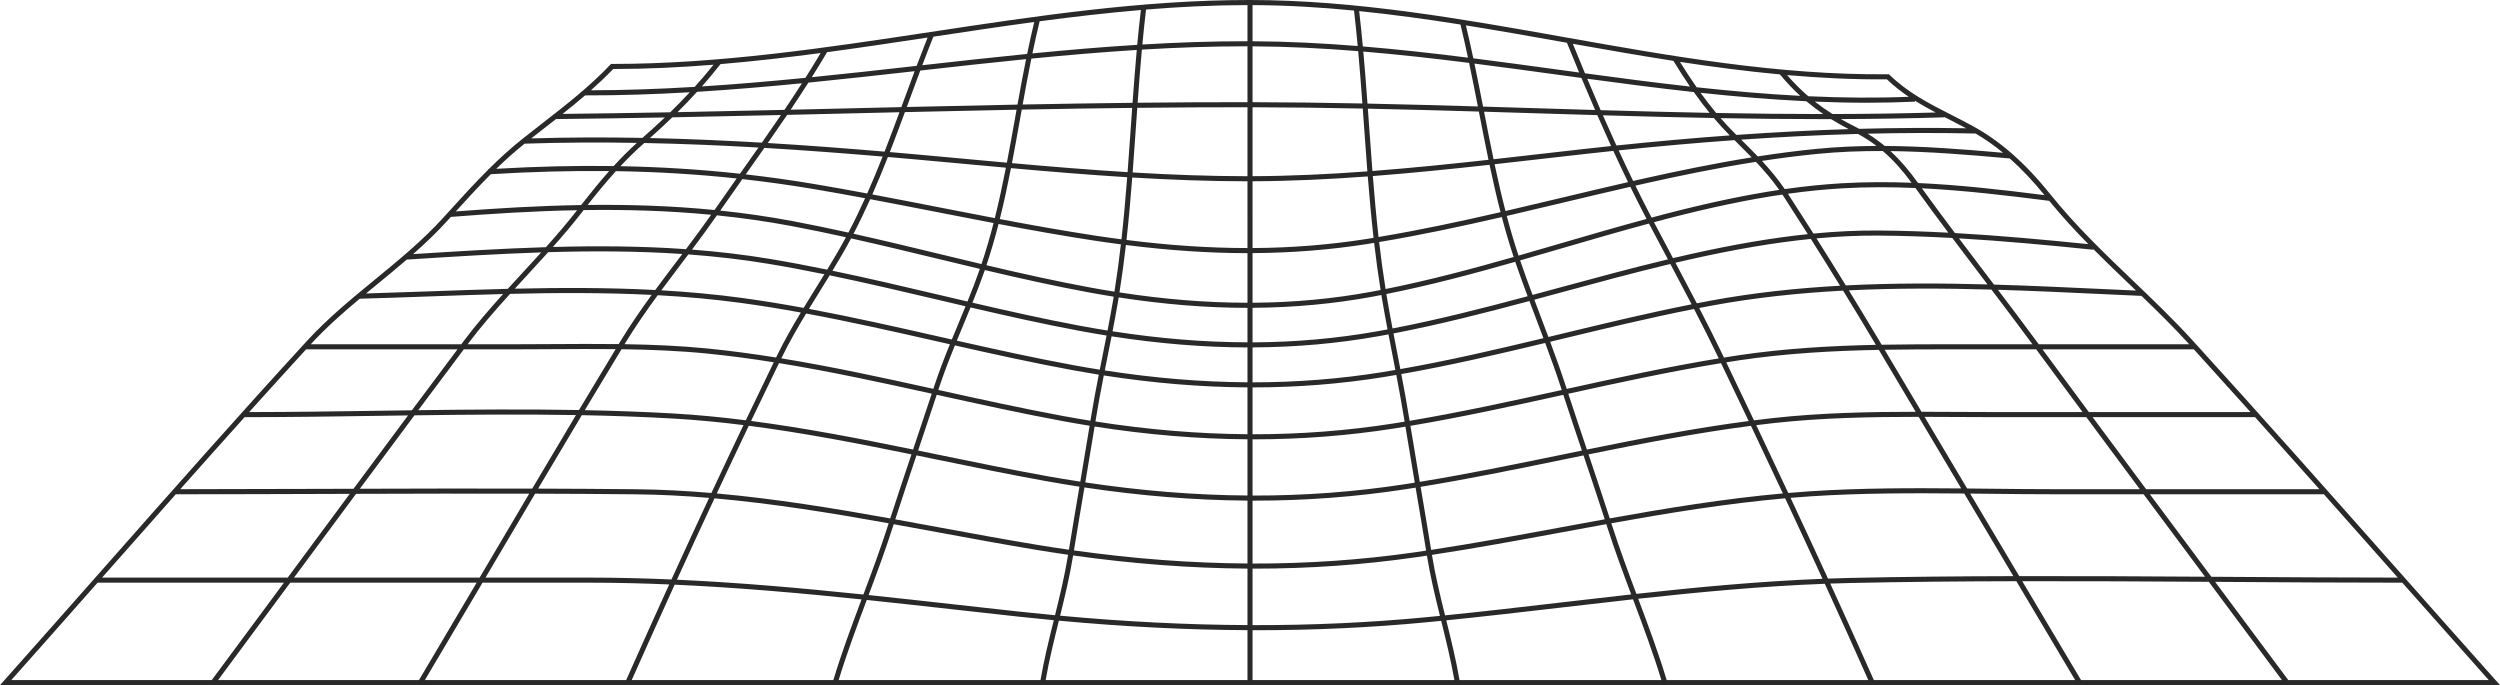 <?xml version="1.0" encoding="UTF-8" standalone="no"?><svg xmlns="http://www.w3.org/2000/svg" xmlns:xlink="http://www.w3.org/1999/xlink" fill="#000000" height="296.6" preserveAspectRatio="xMidYMid meet" version="1" viewBox="0.0 0.0 1082.4 296.6" width="1082.4" zoomAndPan="magnify"><g id="change1_1"><path d="M1080.781,294.798c-14.506-16.266-29.204-32.858-43.416-48.905 c-28.658-32.354-58.292-65.809-87.875-98.306c-8.376-9.201-17.453-17.893-26.234-26.299 c-12.082-11.569-24.576-23.532-35.318-36.914c-5.638-7.024-11.192-12.918-16.875-17.885l0.001-0.006 c-0.003-0-0.006-0-0.008-0.001c-5.321-4.65-10.755-8.49-16.481-11.659 c-3.301-1.828-6.617-3.517-9.824-5.151c-9.559-4.87-18.586-9.47-26.592-17.213l-0.324-0.313 l-0.45,0.004c-47.231,0.473-94.398-7.932-139.998-16.049C633.044,8.207,587.193,0.045,541.207,0 c-0.148,0-0.293,0-0.441,0c-46.415,0-92.92,7.04-137.897,13.849 c-44.929,6.801-91.383,13.834-137.696,13.834c-0.051,0-0.104,0-0.154,0l-0.472-0l-0.325,0.342 c-9.048,9.533-18.994,17.261-29.525,25.443c-2.81,2.183-5.627,4.372-8.432,6.601 c-5.263,4.184-10.075,8.606-14.702,13.198c-0.061,0.004-0.12,0.006-0.181,0.01l0.01,0.16 c-5.88,5.847-11.455,11.974-17.196,18.309l-2.28,2.513c-8.997,9.907-19.495,18.514-29.648,26.839 c-10.015,8.21-20.371,16.701-29.341,26.47c-29.644,32.291-59.161,65.714-87.708,98.037 c-14.262,16.149-29.01,32.848-43.585,49.193L0,296.628h1082.413L1080.781,294.798z M1038.139,250.081 c-25.078-0.01-50.546-0.173-75.204-0.332c-1.828-0.012-3.674-0.023-5.506-0.035 c-0.676-0.908-1.351-1.816-2.028-2.724c-8.115-10.89-16.326-21.911-24.572-32.993h75.314 c9.943,11.19,19.819,22.337,29.576,33.353C1036.52,248.254,1037.335,249.174,1038.139,250.081z M198.069,151.249c-6.579,8.762-13.165,17.567-19.745,26.389c-4.905,0.067-9.797,0.139-14.668,0.211 c-18.311,0.27-37.221,0.546-55.773,0.564c8.197-9.108,16.419-18.177,24.655-27.164H198.069z M252.692,90.958c18.081-0.267,36.521,0.244,55.2,2.032c-3.536,5.032-7.22,10.011-10.899,14.89 c-19.182-1.355-38.436-1.473-57.613-0.949c4.187-4.714,8.3-9.538,12.171-14.514 C251.93,91.928,252.312,91.445,252.692,90.958z M301.802,39.752 c15.182-0.933,30.338-2.223,45.409-3.699c-2.488,3.876-5.021,7.714-7.584,11.515 c-15.332,0.354-30.782,0.691-46.259,0.987C296.322,45.623,299.124,42.697,301.802,39.752z M290.171,48.617c-15.556,0.291-31.121,0.533-46.601,0.701c3.278-2.597,6.544-5.263,9.754-8.02v0.002 c15.083,0.036,30.208-0.473,45.313-1.351C295.951,42.844,293.137,45.725,290.171,48.617z M789.4,49.375c-15.454,0.002-30.919-0.168-46.346-0.452c-2.275-2.721-4.522-5.622-6.779-8.745 c15.212,1.624,30.496,2.93,45.799,3.659C784.386,45.785,786.816,47.622,789.4,49.375z M785.742,43.991 c7.464,0.31,14.931,0.494,22.396,0.494c7.004,0,14.005-0.15,20.999-0.472L829.12,43.64 c2.912,1.811,5.901,3.463,8.953,5.065c-14.839,0.43-29.742,0.633-44.663,0.664 C790.692,47.66,788.148,45.879,785.742,43.991z M949.847,151.249 c8.184,9.001,16.367,18.07,24.534,27.168h-69.978c-6.717-9.064-13.419-18.127-20.083-27.168H949.847z M708.492,257.112c-3.629-9.674-7.344-19.638-10.537-29.618c-0.101-0.316-0.206-0.633-0.307-0.949 c24.771-4.457,49.997-8.564,75.26-10.797c5.665,12.089,11.029,23.651,16.17,34.85 C762.143,251.651,735.127,254.185,708.492,257.112z M625.648,266.427 c-2.115-8.542-4.244-17.335-5.671-26.182c18.86-2.866,37.815-6.367,56.214-9.77 c6.387-1.181,12.815-2.369,19.274-3.537c0.131,0.409,0.267,0.819,0.397,1.227 c3.152,9.85,6.8,19.659,10.377,29.195c-10.126,1.122-20.196,2.294-30.182,3.458 C659.535,262.743,642.529,264.723,625.648,266.427z M441.716,264.846 c-8.754-0.952-17.497-1.929-26.235-2.906c-13.036-1.457-26.183-2.926-39.41-4.311 c3.609-9.62,7.297-19.524,10.478-29.465c0.128-0.4,0.261-0.803,0.39-1.203 c6.421,1.16,12.818,2.337,19.179,3.512c13.898,2.566,28.269,5.219,42.423,7.566 c4.664,0.773,9.296,1.485,13.903,2.148c-1.423,8.844-3.551,17.637-5.665,26.179 C451.789,265.893,446.777,265.397,441.716,264.846z M293.083,250.99 c5.448-11.938,10.863-23.666,16.263-35.225c25.362,2.237,50.588,6.343,75.412,10.804 c-0.099,0.308-0.201,0.618-0.3,0.926c-3.224,10.077-6.981,20.139-10.645,29.903 C347.133,254.626,320.138,252.23,293.083,250.99z M751.858,61.574 c2.224,2.203,4.404,4.374,6.532,6.568c-17.014,2.729-32.903,6.083-46.04,9.014 c-1.751,0.391-3.51,0.795-5.267,1.195c-2.153-4.431-4.246-8.855-6.271-13.248 c17.407-1.806,34.066-3.279,50.142-4.426L751.858,61.574z M772.129,84.873 c3.605,5.569,7.126,11.063,10.577,16.5c-15.594,1.622-32.474,4.516-51.48,8.798 c-2.292,0.516-4.586,1.047-6.88,1.589c-0.257-0.484-0.516-0.973-0.773-1.456 c-2.494-4.694-4.985-9.391-7.46-14.098c1.907-0.508,3.816-1.031,5.719-1.524 c18.761-4.855,34.926-8.258,49.86-10.45C771.835,84.448,771.987,84.653,772.129,84.873z M619.624,238.077c-1.469-9.087-3.022-18.269-4.532-27.173c-0.007-0.041-0.014-0.083-0.021-0.124 c20.544-3.349,41.149-7.573,61.141-11.682c3.118-0.641,6.25-1.283,9.389-1.925 c3.057,9.072,6.186,18.388,9.182,27.655c-6.364,1.152-12.697,2.322-18.991,3.486 C657.402,231.715,638.458,235.215,619.624,238.077z M448.901,235.871 c-14.134-2.343-28.496-4.993-42.383-7.558c-6.267-1.157-12.569-2.317-18.895-3.46 c2.994-9.269,6.108-18.578,9.172-27.687c3.03,0.621,6.054,1.242,9.068,1.862 c15.418,3.174,31.36,6.455,47.092,9.287c4.834,0.87,9.631,1.665,14.4,2.4 c-0.016,0.095-0.033,0.193-0.049,0.288c-1.5,8.847-3.044,17.97-4.505,27.001 C458.192,237.342,453.566,236.644,448.901,235.871z M368.483,103.214 c12.635,2.814,25.199,5.846,37.511,8.823c6.031,1.458,12.124,2.928,18.252,4.381 c-0.008,0.022-0.015,0.044-0.022,0.067c-1.642,4.719-3.472,9.416-5.348,14.059 c-4.121-0.963-8.227-1.929-12.299-2.889c-15.13-3.567-30.587-7.208-46.15-10.442 c2.709-4.463,5.378-8.996,7.85-13.605C368.347,103.477,368.414,103.345,368.483,103.214z M426.393,116.924c15.012,3.543,30.243,6.956,45.439,9.752c3.476,0.64,6.917,1.219,10.34,1.766 c-0.073,0.442-0.134,0.888-0.209,1.33c-0.75,4.435-1.584,8.894-2.444,13.325 c-3.993-0.64-8.007-1.318-12.067-2.079c-15.504-2.905-31.095-6.401-46.411-9.968 c1.842-4.568,3.638-9.189,5.257-13.843C426.331,117.113,426.361,117.018,426.393,116.924z M656.112,113.576c1.683,4.909,3.477,9.82,5.291,14.685c-19.206,5.155-38.809,10.161-58.496,13.947 c-0.856-4.518-1.693-9.065-2.459-13.583c-0.074-0.439-0.135-0.883-0.208-1.322 c18.806-3.747,37.472-8.721,55.799-13.948C656.064,113.428,656.087,113.502,656.112,113.576z M481.265,145.616c20.379,3.17,39.92,4.77,58.843,4.808v15.087 c-19.977-0.114-40.496-1.825-61.782-5.13c0.397-1.999,0.796-3.993,1.191-5.967 C480.099,151.514,480.685,148.571,481.265,145.616z M484.345,128.774 c19.345,2.989,37.875,4.509,55.763,4.516v14.921c-18.78-0.038-38.186-1.629-58.417-4.771 c0.858-4.421,1.69-8.871,2.439-13.302C484.207,129.685,484.269,129.228,484.345,128.774z M598.282,128.993c0.77,4.536,1.609,9.097,2.467,13.628c-1.467,0.275-2.934,0.547-4.402,0.807 c-17.548,3.117-35.495,4.717-54.043,4.799v-14.958c17.895-0.116,35.173-1.715,52.018-4.826 c1.254-0.232,2.506-0.476,3.759-0.719C598.152,128.146,598.21,128.572,598.282,128.993z M484.685,126.606c1.086-6.806,2.005-13.659,2.792-20.534c18.501,2.34,35.907,3.53,52.632,3.536 v21.466C522.33,131.067,503.92,129.578,484.685,126.606z M540.108,167.719v20.275 c-21.413-0.138-43.276-1.975-65.827-5.506c0.032-0.2,0.066-0.401,0.098-0.601 c1.033-6.447,2.26-12.934,3.52-19.333C499.332,165.885,519.989,167.605,540.108,167.719z M542.305,167.732c19.34-0.003,38.189-1.496,56.752-4.474c1.829-0.293,3.657-0.62,5.485-0.933 c1.237,6.483,2.446,13.045,3.491,19.563c0.036,0.221,0.073,0.444,0.108,0.665 c-1.591,0.262-3.183,0.535-4.774,0.783c-20.096,3.143-40.376,4.705-61.063,4.683V167.732z M598.708,161.088c-18.448,2.96-37.18,4.443-56.404,4.446v-15.121 c18.673-0.083,36.754-1.682,54.426-4.822c1.477-0.262,2.953-0.535,4.429-0.812 c0.549,2.873,1.102,5.735,1.65,8.557c0.439,2.259,0.882,4.539,1.322,6.83 C602.324,160.475,600.517,160.798,598.708,161.088z M604.968,152.916 c-0.548-2.82-1.1-5.68-1.649-8.551c19.827-3.812,39.545-8.853,58.857-14.038 c0.972,2.592,1.945,5.173,2.91,7.719c1.047,2.764,2.101,5.558,3.153,8.368 c-20.31,4.883-41.104,9.728-61.939,13.382C605.856,157.489,605.41,155.193,604.968,152.916z M599.898,125.131c-1.08-6.738-1.996-13.526-2.784-20.341c17.805-2.963,35.582-6.762,53.112-10.806 c1.538,5.819,3.229,11.592,5.118,17.286C637.12,116.465,618.567,121.407,599.898,125.131z M597.74,125.553c-1.272,0.247-2.543,0.495-3.816,0.73c-16.714,3.088-33.856,4.682-51.619,4.797 v-21.49c17.134-0.1,33.597-1.416,49.851-3.972c0.929-0.146,1.858-0.315,2.788-0.465 C595.735,111.983,596.655,118.792,597.74,125.553z M540.108,107.394 c-16.643-0.005-33.958-1.169-52.378-3.501c0.998-9.013,1.794-18.046,2.492-27.034 c16.639,0.994,33.31,1.628,49.887,1.63V107.394z M485.55,103.612 c-3.716-0.486-7.461-1.003-11.272-1.583c-13.794-2.101-27.667-4.584-41.404-7.182 c1.823-7.306,3.4-14.68,4.843-22.048c16.642,1.492,33.455,2.891,50.31,3.929 C487.333,85.669,486.541,94.653,485.55,103.612z M473.947,104.201c3.837,0.584,7.608,1.104,11.349,1.593 c-0.785,6.859-1.701,13.693-2.783,20.476c-3.405-0.544-6.826-1.118-10.284-1.754 c-15.082-2.776-30.212-6.163-45.132-9.683c1.966-5.871,3.697-11.834,5.242-17.852 C446.139,99.592,460.078,102.088,473.947,104.201z M467.048,143.177c4.05,0.759,8.062,1.451,12.046,2.091 c-0.575,2.927-1.155,5.842-1.731,8.716c-0.402,2.005-0.807,4.03-1.21,6.061 c-3.664-0.586-7.342-1.202-11.052-1.882c-16.99-3.115-34.112-6.899-50.829-10.677 c0.889-2.166,1.783-4.318,2.669-6.451c1.085-2.611,2.178-5.26,3.264-7.923 C435.654,136.711,451.387,140.243,467.048,143.177z M464.704,160.322 c3.699,0.678,7.371,1.305,11.023,1.89c-1.258,6.393-2.484,12.875-3.517,19.327 c-0.032,0.202-0.066,0.406-0.099,0.609c-3.874-0.624-7.761-1.28-11.678-2.004 c-17.991-3.326-36.187-7.344-53.785-11.229c-0.131-0.029-0.263-0.058-0.394-0.087 c0.057-0.175,0.116-0.35,0.173-0.525c2.07-6.328,4.501-12.597,7.005-18.755 C430.283,153.357,447.552,157.178,464.704,160.322z M406.175,171.06 c17.616,3.889,35.831,7.911,53.859,11.245c3.93,0.727,7.836,1.398,11.723,2.024 c-1.31,8.09-2.683,16.237-4.033,24.205c-4.765-0.735-9.551-1.512-14.381-2.381 c-15.704-2.827-31.633-6.106-47.037-9.277c-2.927-0.602-5.864-1.206-8.805-1.809 c0.119-0.355,0.241-0.716,0.36-1.071c2.544-7.558,5.161-15.344,7.703-23.071 C405.767,170.97,405.971,171.015,406.175,171.06z M473.927,184.671 c22.672,3.552,44.647,5.394,66.181,5.531v24.332c-22.764-0.156-46.086-2.047-70.212-5.669 C471.246,200.901,472.617,192.76,473.927,184.671z M542.305,190.216 c0.141,0,0.283,0.003,0.424,0.003c20.649,0,40.907-1.573,60.978-4.713 c1.595-0.25,3.191-0.523,4.787-0.786c1.314,8.105,2.688,16.263,4.04,24.239 c-1.482,0.237-2.965,0.482-4.446,0.709c-21.562,3.305-43.409,4.936-65.783,4.892V190.216z M610.662,184.365c22.151-3.721,44.311-8.59,65.808-13.326c0.128-0.028,0.257-0.056,0.384-0.085 c2.639,8.08,5.371,16.207,8.039,24.122c-3.05,0.624-6.094,1.248-9.124,1.871 c-19.974,4.104-40.56,8.325-61.066,11.667C613.351,200.633,611.976,192.471,610.662,184.365z M675.998,168.892c-21.467,4.729-43.594,9.592-65.688,13.304c-0.035-0.219-0.072-0.439-0.107-0.658 c-1.048-6.532-2.257-13.098-3.495-19.583c20.975-3.679,41.884-8.557,62.299-13.466 c2.433,6.541,4.825,13.167,6.977,19.804c0.061,0.187,0.123,0.375,0.184,0.562 C676.112,168.867,676.055,168.88,675.998,168.892z M678.075,167.615 c-2.137-6.591-4.506-13.159-6.916-19.644c1.83-0.441,3.665-0.882,5.486-1.321 c18.57-4.481,37.696-9.094,56.804-12.866c3.593,6.948,7.131,13.955,10.503,20.979 c0.066,0.137,0.13,0.271,0.196,0.408c-22.163,3.64-44.291,8.467-65.822,13.209 C678.242,168.126,678.157,167.87,678.075,167.615z M676.13,144.514 c-1.906,0.46-3.825,0.921-5.74,1.383c-1.084-2.897-2.171-5.779-3.25-8.628 c-0.939-2.48-1.887-4.992-2.833-7.515c4.041-1.089,8.066-2.181,12.068-3.268 c15.317-4.161,31.078-8.437,46.828-12.192c3.056,5.755,6.139,11.582,9.193,17.459 C713.454,135.509,694.52,140.077,676.13,144.514z M675.799,124.366 c-4.066,1.105-8.157,2.215-12.264,3.321c-1.833-4.914-3.646-9.874-5.344-14.825 c-0.013-0.037-0.025-0.075-0.038-0.113c6.199-1.776,12.36-3.576,18.472-5.362 c12.215-3.571,24.771-7.224,37.308-10.601c2.553,4.859,5.125,9.705,7.699,14.548 c0.169,0.317,0.339,0.638,0.508,0.956C706.542,116.021,690.954,120.249,675.799,124.366z M676.009,105.279c-6.138,1.794-12.325,3.601-18.551,5.385c-1.878-5.653-3.56-11.389-5.09-17.175 c8.058-1.869,16.066-3.775,23.991-5.668c9.673-2.311,19.609-4.678,29.507-6.941 c2.268,4.638,4.613,9.282,7.026,13.91C700.491,98.138,688.083,101.75,676.009,105.279z M675.848,85.684 c-7.938,1.896-15.962,3.806-24.033,5.678c-1.732-6.715-3.277-13.486-4.713-20.254 c6.766-0.754,13.506-1.522,20.206-2.288c6.083-0.695,12.161-1.391,18.235-2.071 c4.369-0.489,8.686-0.956,12.961-1.406c2.059,4.477,4.187,8.987,6.379,13.507 C695.139,81.081,685.365,83.41,675.848,85.684z M649.674,91.856 c-17.443,4.023-35.123,7.801-52.817,10.75c-0.984-8.791-1.777-17.606-2.476-26.382 c16.929-1.294,33.813-3.021,50.528-4.871C646.359,78.2,647.921,85.053,649.674,91.856z M594.687,102.967c-0.958,0.156-1.915,0.329-2.872,0.48c-16.142,2.537-32.487,3.852-49.51,3.951 V78.479c16.588-0.059,33.255-0.859,49.886-2.092C592.894,85.226,593.694,94.106,594.687,102.967z M540.108,76.292c-16.511-0.001-33.126-0.633-49.713-1.623c0.479-6.298,0.918-12.569,1.351-18.786 c0.213-3.047,0.428-6.118,0.648-9.196c15.937-0.173,31.861-0.271,47.713-0.253V76.292z M489.555,55.73c-0.434,6.224-0.873,12.502-1.353,18.807c-16.768-1.033-33.5-2.422-50.063-3.906 c1.251-6.494,2.412-12.977,3.558-19.396c0.224-1.256,0.451-2.52,0.677-3.783 c15.911-0.305,31.864-0.559,47.816-0.739C489.975,49.731,489.763,52.741,489.555,55.73z M439.534,50.849c-1.158,6.481-2.33,13.028-3.595,19.584c-6.162-0.555-12.302-1.12-18.408-1.684 c-6.819-0.629-13.633-1.258-20.441-1.869c-3.884-0.348-7.839-0.694-11.827-1.038 c2.252-5.777,4.409-11.56,6.529-17.304c16.016-0.373,32.151-0.728,48.342-1.043 C439.934,48.614,439.733,49.735,439.534,50.849z M396.894,69.067c6.806,0.611,13.618,1.24,20.435,1.869 c6.033,0.557,12.1,1.115,18.188,1.664c-1.433,7.302-2.999,14.606-4.805,21.837 c-8.156-1.551-16.262-3.137-24.267-4.704c-9.454-1.851-19.081-3.734-28.756-5.553 c2.367-5.364,4.596-10.778,6.736-16.206C388.631,68.336,392.803,68.7,396.894,69.067z M406.022,91.889c7.968,1.56,16.035,3.139,24.153,4.683c-1.541,5.991-3.266,11.922-5.225,17.755 c-6.191-1.468-12.347-2.952-18.44-4.425c-12.134-2.934-24.513-5.92-36.969-8.701 c2.563-4.912,4.961-9.908,7.228-14.956C386.61,88.09,396.405,90.006,406.022,91.889z M406.073,129.793 c3.962,0.934,7.957,1.874,11.967,2.811c-1.041,2.549-2.088,5.085-3.127,7.586 c-0.935,2.249-1.878,4.518-2.814,6.803c-1.858-0.42-3.715-0.841-5.561-1.26 c-18.437-4.181-37.289-8.452-56.291-12c1.554-2.543,3.117-5.063,4.667-7.558 c1.426-2.296,2.865-4.624,4.3-6.967C375.009,122.477,390.709,126.172,406.073,129.793z M406.051,147.876c1.729,0.392,3.469,0.786,5.208,1.18c-2.471,6.088-4.868,12.288-6.921,18.563 c-0.08,0.244-0.161,0.489-0.241,0.733c-21.559-4.759-43.587-9.574-65.814-13.206 c0.058-0.12,0.117-0.24,0.175-0.36c3.181-6.517,6.824-12.855,10.569-19.046 C368.267,139.311,387.373,143.64,406.051,147.876z M403.406,170.449 c-2.518,7.651-5.109,15.361-7.629,22.846c-0.148,0.44-0.298,0.888-0.447,1.329 c-23.028-4.707-46.492-9.282-70.144-12.368c4.026-8.415,8.054-16.759,12.092-25.046 C359.598,160.833,381.739,165.667,403.406,170.449z M394.625,196.722 c-3.07,9.127-6.187,18.451-9.185,27.737c-24.713-4.444-49.83-8.54-75.107-10.808 c4.624-9.884,9.239-19.643,13.856-29.308C347.925,187.409,371.493,191.996,394.625,196.722z M469.471,211.371c0.018-0.106,0.036-0.215,0.054-0.321c24.254,3.644,47.695,5.537,70.583,5.693 v27.228c-24.359-0.15-49.313-2.037-75.132-5.661C466.434,229.301,467.974,220.199,469.471,211.371z M542.305,216.756c0.291,0.001,0.584,0.005,0.876,0.005c22.18,0,43.848-1.642,65.241-4.92 c1.492-0.229,2.986-0.476,4.48-0.715c0.008,0.048,0.016,0.097,0.025,0.145 c1.508,8.89,3.059,18.058,4.526,27.127c-1.626,0.243-3.253,0.49-4.876,0.722 c-23.038,3.296-46.374,4.916-70.27,4.871V216.756z M687.769,196.73 c23.087-4.707,46.691-9.293,70.328-12.359c4.813,10.129,9.407,19.856,13.818,29.259 c-25.182,2.264-50.296,6.366-74.951,10.806C693.964,215.15,690.832,205.82,687.769,196.73z M687.062,194.632c-2.67-7.923-5.407-16.063-8.05-24.153c21.64-4.766,43.882-9.608,66.127-13.24 c4.14,8.63,8.123,16.966,11.965,25.044C733.542,185.369,710.043,189.945,687.062,194.632z M747.405,156.882c1.939-0.309,3.879-0.628,5.818-0.917c20.2-3.012,40.662-4.097,60.234-4.49 l15.939,26.811c-20.489,0.014-41.301,0.453-61.782,2.721c-2.739,0.303-5.478,0.637-8.216,0.985 C755.547,173.892,751.555,165.535,747.405,156.882z M752.899,153.792 c-2.162,0.322-4.324,0.675-6.486,1.022c-0.161-0.335-0.319-0.666-0.481-1.002 c-3.29-6.853-6.736-13.685-10.235-20.459c1.853-0.359,3.706-0.722,5.557-1.064 c18.732-3.458,37.691-5.44,56.728-6.455c4.741,7.716,9.373,15.377,13.927,23.037l0.255,0.428 C792.899,149.716,772.786,150.826,752.899,153.792z M740.856,130.129 c-2.069,0.382-4.139,0.785-6.209,1.188c-3.066-5.908-6.164-11.764-9.235-17.549 c2.1-0.494,4.199-0.981,6.297-1.454c19.361-4.362,36.503-7.272,52.31-8.861 c4.318,6.822,8.53,13.563,12.652,20.254C777.952,124.745,759.302,126.724,740.856,130.129z M721.28,92.554c-2.069,0.535-4.142,1.102-6.213,1.656c-2.403-4.6-4.737-9.217-6.997-13.83 c1.587-0.36,3.177-0.726,4.76-1.079c13.489-3.01,29.887-6.469,47.414-9.23 c3.589,3.802,6.981,7.75,10.076,12.147C755.598,84.426,739.682,87.793,721.28,92.554z M699.847,62.993c-2.011-4.397-3.965-8.763-5.851-13.071c15.921,0.461,31.947,0.88,48.02,1.18 c2.248,2.651,4.53,5.14,6.879,7.517C733.159,59.764,716.858,61.222,699.847,62.993z M697.541,63.233 c-4.04,0.426-8.12,0.869-12.243,1.331c-6.075,0.681-12.154,1.375-18.24,2.072 c-6.768,0.774-13.577,1.551-20.412,2.312c-1.44-6.892-2.781-13.775-4.105-20.584 c7.064,0.211,14.109,0.426,21.101,0.642c9.262,0.286,18.579,0.571,27.927,0.844 C693.494,54.259,695.485,58.727,697.541,63.233z M640.381,48.769c1.314,6.755,2.643,13.583,4.071,20.423 c-16.626,1.839-33.417,3.554-50.248,4.84c-0.504-6.452-0.965-12.879-1.42-19.247 c-0.183-2.565-0.369-5.147-0.556-7.735c16.087,0.335,32.143,0.773,48.061,1.246 C640.319,48.453,640.351,48.613,640.381,48.769z M590.592,54.943 c0.455,6.37,0.917,12.798,1.42,19.254c-16.578,1.229-33.187,2.026-49.708,2.085V46.437 c15.839,0.03,31.784,0.244,47.717,0.566C590.214,49.66,590.404,52.31,590.592,54.943z M542.305,44.241v-24.182c15.213,0.075,30.484,0.856,45.735,2.086c0.684,7.569,1.271,15.147,1.821,22.658 C573.983,44.483,558.093,44.271,542.305,44.241z M540.108,44.237 c-15.799-0.019-31.671,0.079-47.556,0.25c0.55-7.628,1.144-15.322,1.841-23.002 c15.047-0.901,30.108-1.441,45.118-1.441c0.199,0,0.398,0.001,0.597,0.001V44.237z M490.348,44.513 c-15.872,0.178-31.745,0.431-47.577,0.734c1.185-6.586,2.415-13.242,3.762-19.868 c15.151-1.494,30.386-2.803,45.641-3.751C491.483,29.272,490.894,36.925,490.348,44.513z M440.53,45.289 c-16.048,0.311-32.041,0.662-47.919,1.032c0.349-0.948,0.698-1.896,1.046-2.841 c1.568-4.262,3.165-8.593,4.793-12.934c15.126-1.698,30.415-3.407,45.797-4.942 C442.919,32.175,441.702,38.768,440.53,45.289z M391.594,42.721c-0.447,1.215-0.896,2.434-1.345,3.654 c-7.48,0.175-14.937,0.352-22.358,0.528c-8.47,0.201-17.01,0.403-25.58,0.602 c2.598-3.871,5.169-7.775,7.687-11.727c15.453-1.537,30.811-3.251,46.004-4.957 C394.508,34.815,393.038,38.799,391.594,42.721z M367.944,49.1c7.134-0.17,14.298-0.34,21.486-0.508 c-2.093,5.664-4.225,11.365-6.45,17.055c-16.141-1.378-33.074-2.68-50.548-3.731 c2.808-4.021,5.611-8.078,8.385-12.178C349.908,49.527,358.963,49.313,367.944,49.1z M382.139,67.78 c-2.119,5.358-4.326,10.699-6.668,15.986c-7.799-1.456-15.621-2.866-23.408-4.173 c-9.704-1.629-19.416-2.982-29.194-4.095c0.068-0.097,0.138-0.195,0.206-0.292 c2.612-3.695,5.245-7.423,7.876-11.177C348.646,65.079,365.796,66.389,382.139,67.78z M351.7,81.759 c7.597,1.275,15.231,2.649,22.845,4.068c-2.267,5.025-4.663,9.994-7.224,14.873 c-8.035-1.776-16.099-3.459-24.149-4.974c-10.502-1.977-20.949-3.46-31.324-4.547 c3.183-4.579,6.407-9.154,9.574-13.635C331.569,78.677,341.639,80.071,351.7,81.759z M342.766,97.885 c7.827,1.474,15.671,3.108,23.492,4.832c-2.551,4.748-5.317,9.426-8.121,14.031 c-8.293-1.7-16.611-3.289-24.925-4.671c-11.158-1.854-22.372-3.149-33.614-4.01 c3.656-4.861,7.311-9.814,10.809-14.83C321.125,94.329,331.918,95.843,342.766,97.885z M332.851,114.245c8.026,1.334,16.059,2.864,24.072,4.499c-1.294,2.108-2.591,4.202-3.877,6.272 c-1.697,2.732-3.41,5.495-5.109,8.285c-8.951-1.642-17.933-3.116-26.918-4.336 c-11.474-1.558-23.055-2.6-34.69-3.27c2.817-3.809,5.661-7.568,8.474-11.281 c1.067-1.408,2.145-2.833,3.222-4.26C309.679,111.01,321.299,112.325,332.851,114.245z M320.724,131.143c8.671,1.177,17.343,2.595,25.991,4.171c-3.62,6.009-7.136,12.165-10.232,18.507 c-0.156,0.321-0.313,0.643-0.469,0.964c-9.846-1.572-19.727-2.911-29.623-3.895 c-11.919-1.186-23.972-1.682-35.976-1.873c0.027-0.045,0.054-0.09,0.082-0.135 c4.398-7.242,9.273-14.241,14.272-21.067C296.835,128.478,308.841,129.53,320.724,131.143z M306.174,153.076c9.627,0.957,19.245,2.254,28.835,3.775c-4.046,8.308-8.082,16.673-12.116,25.109 c-10.393-1.312-20.819-2.336-31.26-2.936c-12.736-0.731-25.569-1.181-38.431-1.442 c5.285-8.826,10.585-17.632,15.894-26.385C281.474,151.373,293.905,151.856,306.174,153.076z M291.507,181.218c10.144,0.582,20.28,1.567,30.388,2.829c-4.628,9.693-9.254,19.479-13.89,29.393 c-10.851-0.924-21.73-1.506-32.616-1.619c-14.085-0.146-28.246-0.226-42.412-0.269 c6.269-10.581,12.585-21.199,18.927-31.801C265.161,180.007,278.388,180.465,291.507,181.218z M275.366,214.019c10.558,0.109,21.113,0.668,31.647,1.549c-5.411,11.589-10.838,23.349-16.298,35.319 c-11.675-0.506-23.36-0.804-35.034-0.804h-45.474c0.606-1.027,1.221-2.068,1.825-3.091 c6.48-10.978,13.039-22.088,19.647-33.246C246.27,213.788,260.859,213.869,275.366,214.019z M464.621,240.495c25.941,3.642,51.01,5.535,75.487,5.685v24.461 c-26.145-0.122-53.087-1.479-81.116-4.071C461.094,258.072,463.202,249.327,464.621,240.495z M542.305,246.192c0.321,0.001,0.643,0.005,0.964,0.005c23.663,0,46.784-1.635,69.617-4.903 c1.638-0.234,3.278-0.484,4.918-0.728c1.423,8.836,3.532,17.582,5.635,26.08 c-2.023,0.201-4.045,0.401-6.063,0.594c-24.456,2.332-49.387,3.468-75.072,3.416V246.192z M775.24,215.547c2.934-0.246,5.868-0.475,8.802-0.666c21.986-1.432,44.433-1.413,66.395-1.204 l21.262,35.764c-23.586,0.059-47.214,0.27-70.66,0.781c-3.193,0.07-6.389,0.17-9.585,0.284 C786.298,239.271,780.919,227.673,775.24,215.547z M783.899,212.69 c-3.218,0.21-6.436,0.464-9.653,0.739c-4.423-9.434-9.028-19.187-13.856-29.35 c2.488-0.312,4.977-0.613,7.465-0.889c20.808-2.304,42-2.71,62.847-2.707l18.422,30.987 C827.548,211.273,805.516,211.282,783.899,212.69z M833.258,180.483 c4.944,0.008,9.867,0.036,14.758,0.064c5.923,0.033,11.846,0.067,17.765,0.067h37.516 c7.721,10.417,15.453,20.827,23.159,31.185h-36.591c-9.675,0-19.545-0.107-29.09-0.211 c-3.015-0.033-6.044-0.066-9.082-0.096L833.258,180.483z M906.031,180.614h70.322 c9.318,10.389,18.609,20.802,27.839,31.185h-74.998C921.488,201.443,913.755,191.034,906.031,180.614z M901.668,178.417h-35.887c-5.916,0-11.833-0.033-17.753-0.066c-5.326-0.031-10.69-0.06-16.077-0.065 l-15.967-26.857c10.184-0.175,20.116-0.179,29.62-0.179h35.985 C888.251,160.288,894.952,169.352,901.668,178.417z M845.604,149.051c-9.904,0-20.274,0.005-30.912,0.203 l-0.894-1.504c-4.358-7.331-8.791-14.663-13.318-22.042c20.555-1.005,41.193-0.906,61.726-0.325 c5.888,7.755,11.866,15.665,17.675,23.552c0.029,0.039,0.058,0.078,0.086,0.117H845.604z M799.168,123.568 c-4.137-6.724-8.369-13.501-12.702-20.354c9.375-0.869,18.291-1.27,26.922-1.215 c10.6,0.072,21.263,0.453,31.887,1.037c4.238,5.633,8.482,11.227,12.664,16.729 c0.848,1.116,1.708,2.249,2.562,3.373C840.101,122.589,819.598,122.527,799.168,123.568z M813.404,99.802 c-9.052-0.063-18.402,0.369-28.26,1.318c-3.598-5.677-7.269-11.411-11.034-17.23 c8.253-1.149,16.155-1.934,23.923-2.377c10.435-0.594,20.846-0.563,31.269-0.117 c4.667,6.481,9.441,12.943,14.242,19.344C833.501,100.211,823.426,99.87,813.404,99.802z M797.908,79.32c-8.165,0.466-16.47,1.302-25.172,2.543c-3.041-4.441-6.362-8.411-9.875-12.198 c7.808-1.19,15.816-2.236,23.882-3.029c9.466-0.931,18.899-1.286,28.428-1.252 c4.357,3.727,8.401,8.207,12.473,13.745C817.742,78.751,807.841,78.754,797.908,79.32z M786.529,64.45 c-8.622,0.847-17.18,1.978-25.493,3.269c-2.328-2.435-4.726-4.826-7.173-7.25 c17.464-1.21,34.245-2.031,50.568-2.481c2.836,1.55,5.486,3.265,8.015,5.192 C803.776,63.22,795.171,63.6,786.529,64.45z M751.791,58.413l-0.561-0.557 c-2.143-2.131-4.225-4.355-6.277-6.706c14.718,0.262,29.471,0.428,44.216,0.428 c1.199,0,2.397-0.01,3.596-0.012c2.407,1.493,4.959,2.931,7.666,4.34 C784.72,56.394,768.569,57.227,751.791,58.413z M734.573,37.783c-2.365-3.383-4.753-7.029-7.208-10.993 c14.337,2.188,28.773,4.082,43.269,5.431c2.809,3.393,5.702,6.456,8.782,9.28 C764.435,40.721,749.47,39.401,734.573,37.783z M731.688,37.475 c-15.247-1.696-30.415-3.692-45.451-5.735c-1.821-4.365-3.572-8.627-5.26-12.77 c14.375,2.556,28.9,5.103,43.534,7.377C726.959,30.357,729.337,34.043,731.688,37.475z M733.351,39.865c2.272,3.215,4.529,6.204,6.808,9.004c-15.776-0.304-31.503-0.719-47.13-1.174 c-2.006-4.613-3.941-9.156-5.807-13.604C702.48,36.16,717.875,38.171,733.351,39.865z M690.601,47.624 c-9.001-0.264-17.972-0.54-26.891-0.815c-7.158-0.221-14.37-0.441-21.602-0.657 c-1.198-6.155-2.427-12.385-3.732-18.626c11.892,1.512,23.717,3.129,35.433,4.734 c3.619,0.496,7.25,0.992,10.886,1.487C686.592,38.282,688.559,42.914,690.601,47.624z M639.856,46.086 c-15.829-0.47-31.794-0.904-47.789-1.236c-0.546-7.465-1.127-15-1.804-22.529 c15.322,1.279,30.615,3.002,45.804,4.914C637.393,33.546,638.642,39.852,639.856,46.086z M590.055,20.101c-0.474-5.117-0.994-10.224-1.581-15.298c14.691,1.493,29.324,3.519,43.852,5.816 c1.157,4.737,2.224,9.534,3.252,14.341C620.485,23.066,605.286,21.365,590.055,20.101z M587.832,19.924 c-15.175-1.216-30.375-1.988-45.528-2.062V2.21c14.666,0.055,29.326,0.936,43.933,2.365 C586.831,9.663,587.354,14.788,587.832,19.924z M540.108,17.854 c-15.142-0.019-30.333,0.511-45.509,1.414c0.474-5.062,0.993-10.113,1.584-15.129 c14.622-1.193,29.281-1.915,43.925-1.936V17.854z M492.379,19.408 c-15.169,0.938-30.317,2.233-45.38,3.714c0.971-4.671,2.002-9.32,3.127-13.911 c14.532-1.935,29.157-3.635,43.824-4.88C493.365,9.333,492.849,14.365,492.379,19.408z M444.706,23.348 c-15.243,1.518-30.394,3.207-45.384,4.89c1.562-4.134,3.153-8.27,4.791-12.355 c14.423-2.184,29.002-4.381,43.68-6.361C446.686,14.091,445.664,18.71,444.706,23.348z M396.866,28.514c-14.993,1.684-30.145,3.381-45.391,4.91c2.228-3.541,4.426-7.106,6.552-10.719 l-0.149-0.087c14.695-1.976,29.288-4.17,43.724-6.355C399.987,20.323,398.408,24.419,396.866,28.514z M348.71,33.696c-14.873,1.471-29.831,2.765-44.814,3.72c2.793-3.16,5.457-6.35,8.017-9.608 l-0.051-0.04c14.546-1.226,29.043-2.9,43.447-4.808C353.161,26.574,350.958,30.152,348.71,33.696z M338.114,49.801c-2.734,4.024-5.491,8.012-8.254,11.962c-15.802-0.925-32.015-1.638-48.466-1.998 c3.411-3.024,6.63-6.004,9.689-8.968C306.814,50.501,322.524,50.159,338.114,49.801z M328.375,63.876 c-2.37,3.376-4.74,6.734-7.093,10.062c-0.299,0.423-0.603,0.853-0.903,1.278 c-16.901-1.847-34.035-2.931-51.74-3.268c3.238-3.461,6.64-6.819,10.311-10.029 C295.718,62.251,312.26,62.946,328.375,63.876z M318.933,77.262c-3.175,4.494-6.403,9.077-9.58,13.658 c-18.587-1.835-36.932-2.395-54.925-2.18c3.942-5.007,7.956-9.911,12.236-14.64 C284.57,74.384,301.873,75.436,318.933,77.262z M295.41,109.972c-0.787,1.04-1.576,2.085-2.357,3.115 c-3.107,4.1-6.253,8.252-9.358,12.472c-20.213-1.066-40.571-1.034-60.804-0.573 c1.703-1.861,3.407-3.711,5.098-5.545c3.107-3.368,6.254-6.783,9.376-10.255 C256.69,108.614,276.091,108.67,295.41,109.972z M282.151,127.68 c-4.732,6.5-9.342,13.163-13.532,20.062c-0.25,0.412-0.5,0.827-0.75,1.24 c-9.498-0.118-18.958-0.067-28.281-0.004c-5.566,0.036-11.13,0.073-16.688,0.073h-20.435 c0.02-0.026,0.039-0.053,0.059-0.079c5.684-7.562,11.976-14.761,18.319-21.741 C241.243,126.738,261.775,126.658,282.151,127.68z M222.9,151.249c5.563,0,11.132-0.037,16.702-0.074 c8.887-0.058,17.899-0.108,26.946-0.011c-5.304,8.75-10.599,17.55-15.877,26.369 c-23.247-0.425-46.572-0.239-69.579,0.069c6.573-8.811,13.152-17.605,19.723-26.352H222.9z M163.689,180.046c4.311-0.064,8.641-0.127,12.98-0.187c-7.898,10.595-15.777,21.198-23.61,31.759 c-3.756,0.012-7.516,0.024-11.252,0.037c-20.896,0.069-42.481,0.139-63.747,0.143 c9.225-10.393,18.517-20.808,27.848-31.189v0.005C125.107,180.614,144.721,180.325,163.689,180.046z M179.439,179.82c23.117-0.315,46.564-0.516,69.931-0.111c-6.348,10.616-12.668,21.245-18.941,31.836 c-25.009-0.068-50.01-0.013-74.629,0.065C163.643,201.036,171.533,190.422,179.439,179.82z M229.131,213.738c-6.385,10.784-12.726,21.523-18.991,32.137c-0.822,1.392-1.657,2.807-2.484,4.207 h-80.358c0.739-0.999,1.48-1.996,2.219-2.994c8.134-10.987,16.366-22.107,24.65-33.276 C178.889,213.733,204.002,213.674,229.131,213.738z M206.358,252.28 c-8.216,13.917-16.615,28.133-24.947,42.151H94.426c10.429-14.038,20.837-28.094,31.243-42.151H206.358z M208.91,252.28h46.772c11.344,0,22.701,0.283,34.052,0.764c-6.153,13.508-12.349,27.28-18.618,41.387 h-87.149C192.305,280.397,200.702,266.184,208.91,252.28z M292.101,253.147 c27.107,1.218,54.166,3.605,80.916,6.378c-4.262,11.359-8.631,23.076-12.21,34.906h-87.286 C279.775,280.361,285.96,266.621,292.101,253.147z M375.276,259.757 c13.412,1.401,26.744,2.89,39.962,4.368c8.739,0.976,17.485,1.954,26.241,2.906 c4.959,0.539,9.875,1.032,14.766,1.496c-2.091,8.43-4.235,17.132-5.749,25.904h-87.389 C366.686,282.697,371.039,271.046,375.276,259.757z M458.445,268.78 c0.004-0.018,0.009-0.036,0.013-0.054c28.218,2.619,55.332,3.986,81.65,4.108v21.597h-87.382 C454.24,285.767,456.372,277.137,458.445,268.78z M542.305,272.85 c0.558,0.001,1.122,0.012,1.679,0.012c25.16,0,49.61-1.146,73.601-3.434 c2.126-0.203,4.256-0.413,6.388-0.626c2.071,8.35,4.201,16.972,5.714,25.628h-87.382V272.85z M626.181,268.581c16.795-1.699,33.702-3.667,50.131-5.58c10.164-1.184,20.414-2.378,30.722-3.518 c4.269,11.375,8.664,23.119,12.273,34.949h-87.39C630.406,285.678,628.267,276.994,626.181,268.581z M709.287,259.237c26.713-2.93,53.8-5.457,80.782-6.477c6.577,14.347,12.795,28.117,18.822,41.672 h-87.286C717.996,282.5,713.584,270.684,709.287,259.237z M792.444,252.667 c2.883-0.099,5.764-0.185,8.644-0.248c23.859-0.519,47.91-0.729,71.916-0.782l25.441,42.794H811.297 C805.258,280.84,799.029,267.039,792.444,252.667z M875.555,251.63 c27.116-0.048,54.146,0.102,80.766,0.273c10.559,14.171,21.118,28.344,31.66,42.528h-86.98 L875.555,251.63z M874.25,249.436l-21.244-35.733c2.587,0.026,5.173,0.054,7.744,0.082 c9.551,0.104,19.427,0.212,29.113,0.212H928.091c8.575,11.525,17.114,22.985,25.549,34.306 c0.346,0.464,0.691,0.929,1.037,1.393C928.161,249.526,901.248,249.381,874.25,249.436z M947.853,149.051h-65.154c-0.348-0.473-0.699-0.947-1.048-1.42 c-5.464-7.417-11.077-14.857-16.621-22.164c15.089,0.458,30.118,1.158,45.011,1.853 c5.677,0.266,11.349,0.531,17.013,0.782l0.005-0.121C934.105,134.766,941.209,141.755,947.853,149.051z M921.738,122.874c1.013,0.97,2.032,1.945,3.051,2.924c-4.878-0.219-9.759-0.444-14.647-0.673 c-15.488-0.723-31.123-1.452-46.823-1.909c-1.213-1.597-2.429-3.199-3.631-4.78 c-3.813-5.016-7.678-10.112-11.541-15.24c19.764,1.157,39.359,3.005,58.121,4.934l0.03-0.291 C911.412,112.973,916.609,117.964,921.738,122.874z M904.183,105.71 c-18.677-1.906-38.143-3.705-57.768-4.81c-4.819-6.413-9.611-12.883-14.307-19.379 c18.264,0.911,36.573,3.066,55.116,5.434C892.569,93.508,898.298,99.722,904.183,105.71z M885.19,84.481 c-18.398-2.333-36.577-4.412-54.738-5.238c-0.064-0.089-0.13-0.177-0.194-0.266 c-3.865-5.386-7.689-9.819-11.75-13.569c16.628,0.216,33.606,1.575,51.644,3.199 C875.206,73.083,880.167,78.336,885.19,84.481z M815.996,63.19c-2.348-1.959-4.793-3.711-7.379-5.308 c15.942-0.378,31.461-0.399,46.759-0.069c4.077,2.39,8.014,5.151,11.88,8.331 C849.405,64.559,832.552,63.287,815.996,63.19z M851.249,55.535 c-15.134-0.264-30.499-0.186-46.29,0.24c-0.571-0.306-1.146-0.608-1.732-0.902 c-2.165-1.087-4.215-2.192-6.183-3.322c14.968-0.06,29.923-0.283,44.803-0.753l-0.005-0.143 c0.635,0.324,1.271,0.649,1.911,0.975C846.208,52.881,848.728,54.185,851.249,55.535z M826.433,41.909 c-14.483,0.579-29.004,0.431-43.516-0.243c-3.243-2.784-6.26-5.802-9.164-9.157 c14.36,1.256,28.774,1.961,43.203,1.843C819.997,37.251,823.163,39.71,826.433,41.909z M678.418,18.516c1.698,4.173,3.462,8.476,5.296,12.883c-3.208-0.437-6.411-0.876-9.606-1.314 c-11.973-1.641-24.062-3.293-36.219-4.834c-1.015-4.779-2.077-9.546-3.22-14.266 c14.23,2.278,28.357,4.791,42.333,7.279C677.473,18.348,677.946,18.432,678.418,18.516z M265.489,29.88c14.492-0.01,28.991-0.703,43.447-1.86c-2.6,3.247-5.309,6.433-8.16,9.592 c-14.974,0.906-29.968,1.453-44.923,1.479C259.167,36.156,262.404,33.107,265.489,29.88z M236.044,55.203c1.556-1.209,3.12-2.428,4.687-3.654c15.643-0.16,31.383-0.401,47.114-0.691 c-3.066,2.919-6.292,5.859-9.711,8.847c-15.908-0.303-32.007-0.268-48.135,0.22 C232.013,58.342,234.03,56.768,236.044,55.203z M227.131,62.203 c16.276-0.549,32.537-0.614,48.613-0.342c-3.561,3.23-6.893,6.58-10.052,10.033 c-16.344-0.234-33.204,0.172-50.825,1.189C218.754,69.31,222.802,65.676,227.131,62.203z M212.517,75.416c17.779-1.081,34.757-1.527,51.216-1.343c-4.225,4.764-8.199,9.692-12.125,14.706 c-18.513,0.304-36.643,1.405-54.265,2.766C202.389,85.982,207.346,80.583,212.517,75.416z M193.54,95.736l1.652-1.821c17.745-1.395,36.014-2.548,54.671-2.906 c-0.016,0.02-0.031,0.04-0.047,0.06c-4.258,5.473-8.823,10.774-13.46,15.949 c-19.3,0.593-38.515,1.797-57.493,3.001C183.972,105.513,188.942,100.8,193.54,95.736z M163.659,122.797c4.141-3.395,8.335-6.843,12.47-10.404l1.711-0.108 c18.644-1.182,37.521-2.377,56.479-3.003c-2.649,2.926-5.311,5.816-7.944,8.67 c-2.164,2.346-4.346,4.712-6.525,7.104c-11.574,0.287-23.102,0.698-34.53,1.108 c-8.817,0.316-17.895,0.638-26.842,0.898C160.209,125.63,161.939,124.207,163.659,122.797z M155.736,129.339c9.852-0.272,19.92-0.631,29.662-0.98c10.732-0.385,21.553-0.77,32.416-1.053 c-5.901,6.536-11.729,13.273-17.046,20.345c-0.35,0.465-0.7,0.934-1.05,1.4h-65.171 C141.071,141.946,148.369,135.501,155.736,129.339z M46.864,247.06 c9.656-10.934,19.43-21.997,29.275-33.095v0.032c21.889,0,44.148-0.074,65.674-0.145 c3.191-0.011,6.406-0.021,9.612-0.031c-7.954,10.726-15.86,21.405-23.674,31.96 c-1.062,1.435-2.126,2.867-3.188,4.302H44.194C45.081,249.078,45.981,248.06,46.864,247.06z M42.253,252.28h80.681c-10.407,14.057-20.813,28.114-31.244,42.151H4.902 C17.388,280.419,29.964,266.193,42.253,252.28z M990.72,294.431 c-10.537-14.178-21.092-28.344-31.647-42.51c1.28,0.008,2.571,0.016,3.848,0.024 c25.299,0.164,51.455,0.333,77.166,0.335c12.316,13.902,24.922,28.126,37.424,42.151H990.72z" fill="#292929"/></g></svg>